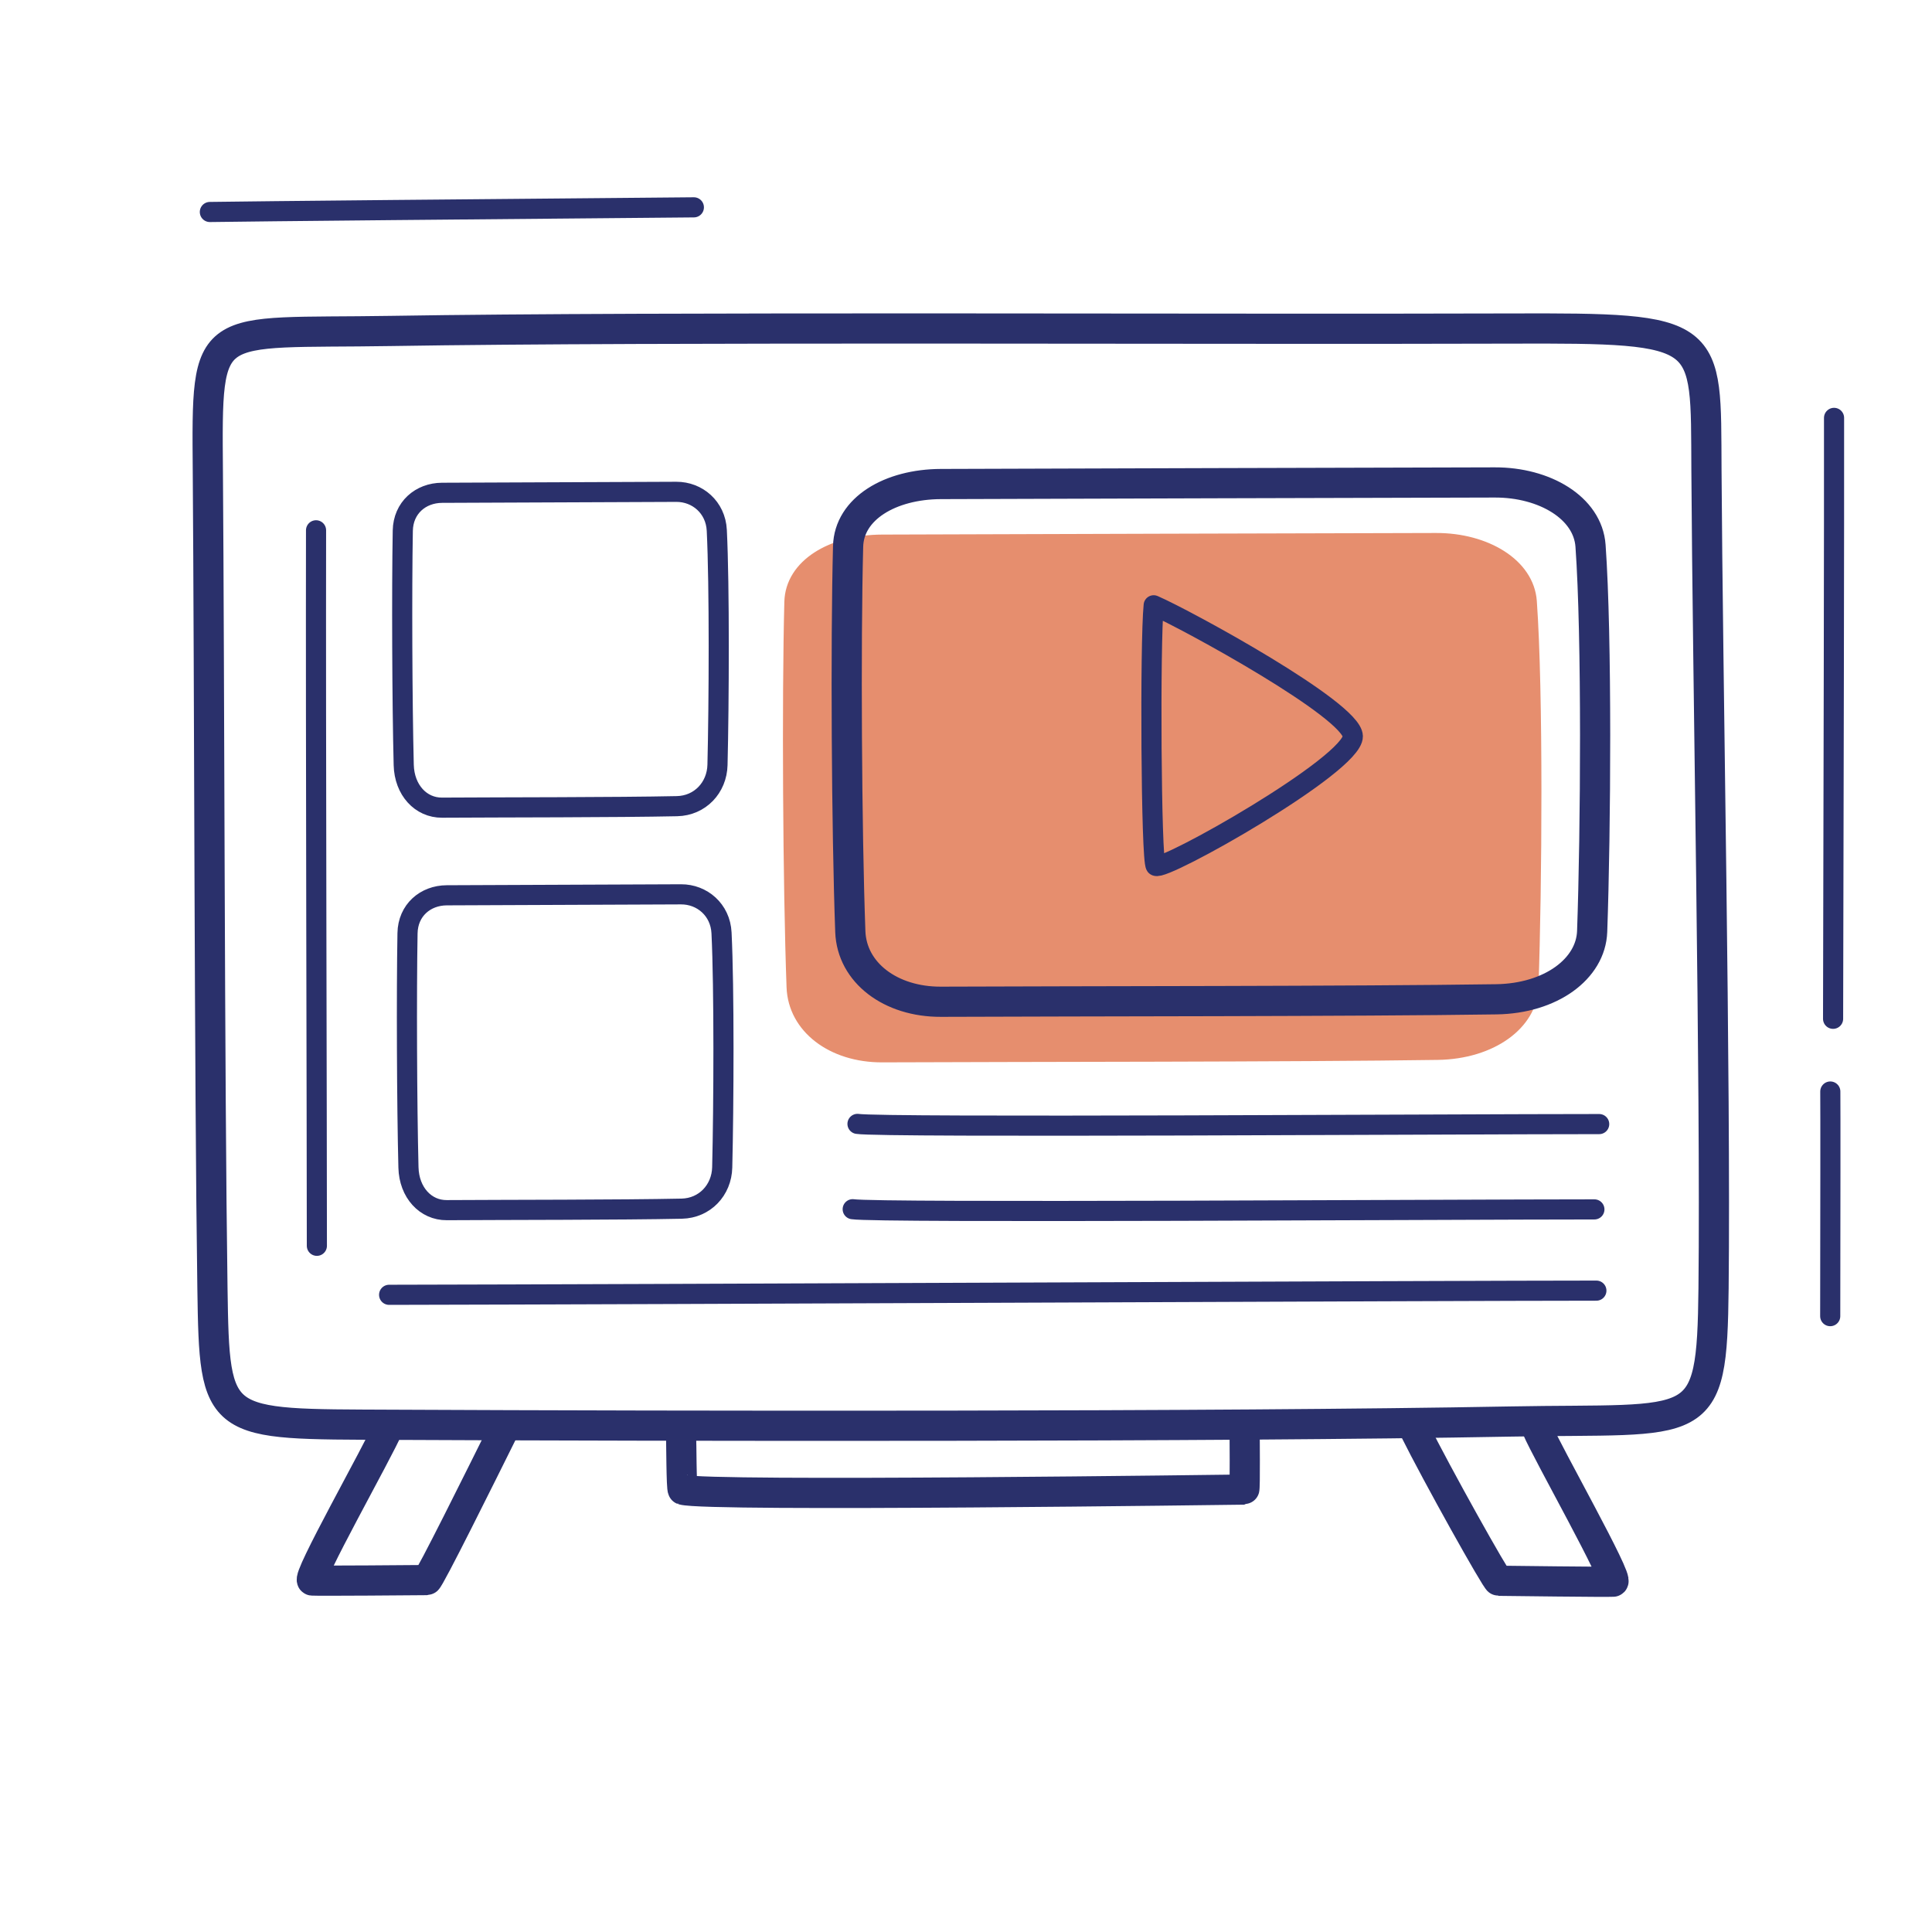 <svg xmlns="http://www.w3.org/2000/svg" width="192" height="192" style="width:100%;height:100%;transform:translate3d(0,0,0);content-visibility:visible" viewBox="0 0 192 192"><defs><clipPath id="e"><path d="M0 0h192v192H0z"/></clipPath><clipPath id="r"><path d="M0 0h192v192H0z"/></clipPath><clipPath id="f"><path d="M0 0h192v192H0z"/></clipPath><clipPath id="p"><path d="M0 0h192v192H0z"/></clipPath><clipPath id="o"><path d="M0 0h192v192H0z"/></clipPath><clipPath id="n"><path d="M0 0h192v192H0z"/></clipPath><clipPath id="m"><path d="M0 0h192v192H0z"/></clipPath><clipPath id="l"><path d="M0 0h192v192H0z"/></clipPath><clipPath id="i"><path d="M0 0h192v192H0z"/></clipPath><clipPath id="h"><path d="M0 0h192v192H0z"/></clipPath><mask id="s" mask-type="alpha"><use xmlns:ns1="http://www.w3.org/1999/xlink" ns1:href="#a"/></mask><mask id="q" mask-type="alpha"><use xmlns:ns2="http://www.w3.org/1999/xlink" ns2:href="#b"/></mask><mask id="k" mask-type="alpha"><use xmlns:ns3="http://www.w3.org/1999/xlink" ns3:href="#c"/></mask><mask id="g" mask-type="alpha"><use xmlns:ns4="http://www.w3.org/1999/xlink" ns4:href="#d"/></mask><path id="b" fill="red" d="M20.655 46.884c-.118-15.405-.268-13.692 18.253-13.995 26.357-.431 82.046-.14 111.12-.239 20.24-.07 19.477.248 19.557 14.02.121 20.831.925 60.775.706 81.334-.158 14.72-1.209 12.91-20.21 13.266-29.182.546-83.081.456-111.013.324-17.587-.084-17.752.389-17.956-13.581-.302-20.66-.3-60.803-.457-81.129" style="display:block"/><path id="c" fill="red" d="M20.655 46.884c-.118-15.405-.268-13.692 18.253-13.995 26.357-.431 82.046-.14 111.12-.239 20.24-.07 19.477.248 19.557 14.02.121 20.831.925 60.775.706 81.334-.158 14.72-1.209 12.91-20.21 13.266-29.182.546-83.081.456-111.013.324-17.587-.084-17.752.389-17.956-13.581-.302-20.66-.3-60.803-.457-81.129" style="display:block"/><path id="d" fill="red" d="M20.655 46.884c-.118-15.405-.268-13.692 18.253-13.995 26.357-.431 82.046-.14 111.12-.239 20.24-.07 19.477.248 19.557 14.02.121 20.831.925 60.775.706 81.334-.158 14.72-1.209 12.91-20.21 13.266-29.182.546-83.081.456-111.013.324-17.587-.084-17.752.389-17.956-13.581-.302-20.66-.3-60.803-.457-81.129" style="display:block"/><g id="a" style="display:none"><path/><path/><path/><path/><path/><path/><path/><path/><path/><path/></g></defs><g clip-path="url(#e)"><g clip-path="url(#f)" style="display:block"><path fill="none" stroke="#2A306B" stroke-linecap="round" stroke-linejoin="round" stroke-width="3" d="M-74.827-40.285c-.118-15.405-.268-13.692 18.253-13.995 26.357-.431 82.046-.14 111.12-.239 20.24-.07 19.477.248 19.557 14.02.121 20.831.925 60.775.706 81.334-.158 14.72-1.209 12.91-20.21 13.266-29.182.546-83.081.456-111.013.324-17.587-.084-17.752.389-17.956-13.581-.302-20.66-.3-60.803-.457-81.129" class="primary" style="display:block" transform="translate(95.482 87.169)"/><path fill="none" stroke="#2A306B" stroke-linecap="round" stroke-linejoin="round" stroke-width="3" d="M28-3.227c-.019.442.058 6.12-.05 6.12-.292 0-53.449.737-55.789.019-.146-.045-.145-5.014-.171-5.274" class="primary" style="display:block" transform="translate(95.697 145.139)"/><path fill="none" stroke="#2A306B" stroke-linecap="round" stroke-linejoin="round" stroke-width="3" d="M9.531-7.352C7.298-2.859 2.136 7.552 1.901 7.555c-.874.012-10.8.087-11.385.045-.696-.05 6.553-12.827 7.559-15.212" class="primary" style="display:block" transform="translate(40.516 149.471)"/><path fill="none" stroke="#2A306B" stroke-linecap="round" stroke-linejoin="round" stroke-width="3" d="M9.888-7.509C7.682-3.073 1.77 7.507 1.538 7.51c-.874.012-10.795.134-11.38.092-.696-.05 6.554-12.827 7.56-15.212" class="primary" style="display:block" transform="matrix(-1 0 0 1 150.465 149.585)"/><g mask="url(#g)" style="display:block"><g clip-path="url(#h)" transform="translate(153)"><g style="display:block"><path fill="#E68E6E" d="M142.73 53.468c4.919-.013 9.23 2.513 9.499 6.296.647 9.086.516 28.298.162 38.323-.131 3.723-4.106 6.664-9.517 6.745-14.134.21-41.248.182-55.203.244-4.991.022-8.854-2.882-9.004-6.971-.369-10.064-.471-28.653-.22-38.286.098-3.748 4.176-6.174 9.218-6.193 14.023-.052 41.269-.122 55.065-.158" class="secondary"/><path fill="none" stroke="#E68E6E" stroke-linecap="round" stroke-linejoin="round" d="M142.73 53.468c4.919-.013 9.23 2.513 9.499 6.296.647 9.086.516 28.298.162 38.323-.131 3.723-4.106 6.664-9.517 6.745-14.134.21-41.248.182-55.203.244-4.991.022-8.854-2.882-9.004-6.971-.369-10.064-.471-28.653-.22-38.286.098-3.748 4.176-6.174 9.218-6.193 14.023-.052 41.269-.122 55.065-.158" class="secondary"/></g><path fill="none" stroke="#2A306B" stroke-linecap="round" stroke-linejoin="round" stroke-width="2" d="M36.854-.07c-14.606 0-71.262.369-73.708-.019" class="primary" style="display:block" transform="translate(121.595 120.259)"/><path fill="none" stroke="#2A306B" stroke-linecap="round" stroke-linejoin="round" stroke-width="2" d="M36.854-.07c-14.606 0-71.262.369-73.708-.019" class="primary" style="display:block" transform="translate(122.071 111.78)"/><path fill="none" stroke="#2A306B" stroke-linecap="round" stroke-linejoin="round" stroke-width="2" d="M-15.693-11.518c-.008-2.08 1.528-3.903 3.829-4.017 5.526-.273 17.21-.219 23.307-.069 2.264.055 4.053 1.736 4.102 4.025.128 5.978.11 17.446.148 23.348.013 2.111-1.752 3.744-4.239 3.808-6.121.156-17.426.199-23.285.093-2.279-.041-3.755-1.767-3.766-3.899-.032-5.931-.074-17.454-.096-23.289" class="primary" style="display:block" transform="rotate(90 -24.201 80.37)"/><path fill="none" stroke="#2A306B" stroke-linecap="round" stroke-linejoin="round" stroke-width="2" d="M-15.693-11.518c-.008-2.08 1.528-3.903 3.829-4.017 5.526-.273 17.21-.219 23.307-.069 2.264.055 4.053 1.736 4.102 4.025.128 5.978.11 17.446.148 23.348.013 2.111-1.752 3.744-4.239 3.808-6.121.156-17.426.199-23.285.093-2.279-.041-3.755-1.767-3.766-3.899-.032-5.931-.074-17.454-.096-23.289" class="primary" style="display:block" transform="rotate(90 -4.436 60.135)"/><path fill="none" stroke="#2A306B" stroke-linecap="round" stroke-linejoin="round" stroke-width="3" d="M-25.804-27.233c-.013-4.919 2.513-9.23 6.296-9.499 9.086-.647 28.298-.516 38.323-.162 3.723.131 6.664 4.106 6.745 9.517.21 14.134.182 41.248.244 55.203.022 4.991-2.882 8.854-6.971 9.004-10.064.369-28.653.471-38.286.22-3.748-.098-6.174-4.176-6.193-9.218-.052-14.023-.122-41.269-.158-55.065" class="primary" style="display:block" transform="rotate(90 23.792 97.541)"/><path fill="none" stroke="#2A306B" stroke-linecap="round" stroke-linejoin="round" stroke-width="2" d="M-9.579 12.929c-.468-.467-.58-22.159-.204-25.887C-6.515-11.538 9.947-2.55 10.008.053c.066 2.813-18.929 13.536-19.587 12.876" class="primary" style="display:block" transform="translate(124.435 73.111)"/></g></g><g clip-path="url(#i)" mask="url(#k)" style="display:block"><g style="display:block"><path fill="#E68E6E" d="M142.73 53.468c4.919-.013 9.23 2.513 9.499 6.296.647 9.086.516 28.298.162 38.323-.131 3.723-4.106 6.664-9.517 6.745-14.134.21-41.248.182-55.203.244-4.991.022-8.854-2.882-9.004-6.971-.369-10.064-.471-28.653-.22-38.286.098-3.748 4.176-6.174 9.218-6.193 14.023-.052 41.269-.122 55.065-.158" class="secondary"/><path fill="none" stroke="#E68E6E" stroke-linecap="round" stroke-linejoin="round" d="M142.73 53.468c4.919-.013 9.23 2.513 9.499 6.296.647 9.086.516 28.298.162 38.323-.131 3.723-4.106 6.664-9.517 6.745-14.134.21-41.248.182-55.203.244-4.991.022-8.854-2.882-9.004-6.971-.369-10.064-.471-28.653-.22-38.286.098-3.748 4.176-6.174 9.218-6.193 14.023-.052 41.269-.122 55.065-.158" class="secondary"/></g><path fill="none" stroke="#2A306B" stroke-linecap="round" stroke-linejoin="round" stroke-width="2" d="M36.854-.07c-14.606 0-71.262.369-73.708-.019" class="primary" style="display:block" transform="translate(121.595 120.259)"/><path fill="none" stroke="#2A306B" stroke-linecap="round" stroke-linejoin="round" stroke-width="2" d="M36.854-.07c-14.606 0-71.262.369-73.708-.019" class="primary" style="display:block" transform="translate(122.071 111.78)"/><path fill="none" stroke="#2A306B" stroke-linecap="round" stroke-linejoin="round" stroke-width="2" d="M-15.693-11.518c-.008-2.08 1.528-3.903 3.829-4.017 5.526-.273 17.21-.219 23.307-.069 2.264.055 4.053 1.736 4.102 4.025.128 5.978.11 17.446.148 23.348.013 2.111-1.752 3.744-4.239 3.808-6.121.156-17.426.199-23.285.093-2.279-.041-3.755-1.767-3.766-3.899-.032-5.931-.074-17.454-.096-23.289" class="primary" style="display:block" transform="rotate(90 -24.201 80.37)"/><path fill="none" stroke="#2A306B" stroke-linecap="round" stroke-linejoin="round" stroke-width="2" d="M-15.693-11.518c-.008-2.08 1.528-3.903 3.829-4.017 5.526-.273 17.21-.219 23.307-.069 2.264.055 4.053 1.736 4.102 4.025.128 5.978.11 17.446.148 23.348.013 2.111-1.752 3.744-4.239 3.808-6.121.156-17.426.199-23.285.093-2.279-.041-3.755-1.767-3.766-3.899-.032-5.931-.074-17.454-.096-23.289" class="primary" style="display:block" transform="rotate(90 -4.436 60.135)"/><path fill="none" stroke="#2A306B" stroke-linecap="round" stroke-linejoin="round" stroke-width="3" d="M-25.804-27.233c-.013-4.919 2.513-9.23 6.296-9.499 9.086-.647 28.298-.516 38.323-.162 3.723.131 6.664 4.106 6.745 9.517.21 14.134.182 41.248.244 55.203.022 4.991-2.882 8.854-6.971 9.004-10.064.369-28.653.471-38.286.22-3.748-.098-6.174-4.176-6.193-9.218-.052-14.023-.122-41.269-.158-55.065" class="primary" style="display:block" transform="rotate(90 23.792 97.541)"/><path fill="none" stroke="#2A306B" stroke-linecap="round" stroke-linejoin="round" stroke-width="2" d="M-9.579 12.929c-.468-.467-.58-22.159-.204-25.887C-6.515-11.538 9.947-2.55 10.008.053c.066 2.813-18.929 13.536-19.587 12.876" class="primary" style="display:block" transform="translate(124.435 73.111)"/></g><path fill="none" stroke="#2A306B" stroke-linecap="round" stroke-linejoin="round" stroke-width="2" d="M59.645-.165c-13.826 0-93.808.37-119.976.415" class="primary" style="display:block" transform="translate(99.001 128.427)"/><path fill="none" stroke="#2A306B" stroke-linecap="round" stroke-linejoin="round" stroke-width="2" d="M.04 35.826c0-12.638-.119-50.515-.082-71.105" class="primary" style="display:block" transform="translate(31.45 87.98)"/><path fill="none" stroke="#2A306B" stroke-linecap="round" stroke-linejoin="round" stroke-width="2" d="M24.161-.159c-19.753.167-43.9.395-48.1.462" class="primary" style="display:block" transform="translate(44.795 20.764)"/><path fill="none" stroke="#2A306B" stroke-linecap="round" stroke-linejoin="round" stroke-width="2" d="M-.026 11.142c.016-9.933.028-20.69.009-22.323" class="primary" style="display:block" transform="translate(181.911 119.655)"/><path fill="none" stroke="#2A306B" stroke-linecap="round" stroke-linejoin="round" stroke-width="2" d="M.011 29.774c.055-23.643.11-49.052.096-59.719" class="primary" style="display:block" transform="translate(182.159 71.473)"/><g fill="none" clip-path="url(#l)" style="display:none"><path class="primary" style="display:none"/><path class="primary" style="display:none"/><path class="primary" style="display:none"/><path class="primary" style="display:none"/><path class="primary" style="display:none"/><path class="primary" style="display:none"/><path class="primary" style="display:none"/><path class="primary" style="display:none"/><path class="primary" style="display:none"/></g><g fill="none" clip-path="url(#m)" style="display:none"><path class="primary" style="display:none"/><path class="primary" style="display:none"/><path class="primary" style="display:none"/><path class="primary" style="display:none"/><path class="primary" style="display:none"/><path class="primary" style="display:none"/><path class="primary" style="display:none"/><path class="primary" style="display:none"/><path class="primary" style="display:none"/></g><g fill="none" clip-path="url(#n)" style="display:none"><path class="primary" style="display:none"/><path class="primary" style="display:none"/><path class="primary" style="display:none"/><path class="primary" style="display:none"/><path class="primary" style="display:none"/><path class="primary" style="display:none"/><path class="primary" style="display:none"/><path class="primary" style="display:none"/><path class="primary" style="display:none"/></g><g fill="none" clip-path="url(#o)" style="display:none"><path class="primary" style="display:none"/><path class="primary" style="display:none"/><path class="primary" style="display:none"/><path class="primary" style="display:none"/><path class="primary" style="display:none"/><path class="primary" style="display:none"/><path class="primary" style="display:none"/><path class="primary" style="display:none"/><path class="primary" style="display:none"/></g><g fill="none" clip-path="url(#p)" mask="url(#q)" style="display:none"><path class="primary" style="display:none"/><path class="primary" style="display:none"/><path class="primary" style="display:none"/><path class="primary" style="display:none"/><path class="primary" style="display:none"/><path class="primary" style="display:none"/><path class="primary" style="display:none"/><path class="primary" style="display:none"/><path class="primary" style="display:none"/></g></g><g clip-path="url(#r)" style="display:none"><path fill="none" class="primary" style="display:none"/><path fill="none" class="primary" style="display:none"/><path fill="none" class="primary" style="display:none"/><path fill="none" class="primary" style="display:none"/><path fill="none" class="primary" style="display:none"/><path fill="none" class="primary" style="display:none"/><path fill="none" class="primary" style="display:none"/><path fill="none" class="primary" style="display:none"/><path fill="none" class="primary" style="display:none"/><path fill="none" class="primary" style="display:none"/><g mask="url(#s)" style="display:none"><path class="secondary"/><path fill="none" class="secondary"/></g><path fill="none" class="primary" style="display:none"/><path fill="none" class="primary" style="display:none"/><path fill="none" class="primary" style="display:none"/><path fill="none" class="primary" style="display:none"/><path fill="none" class="primary" style="display:none"/></g></g></svg>